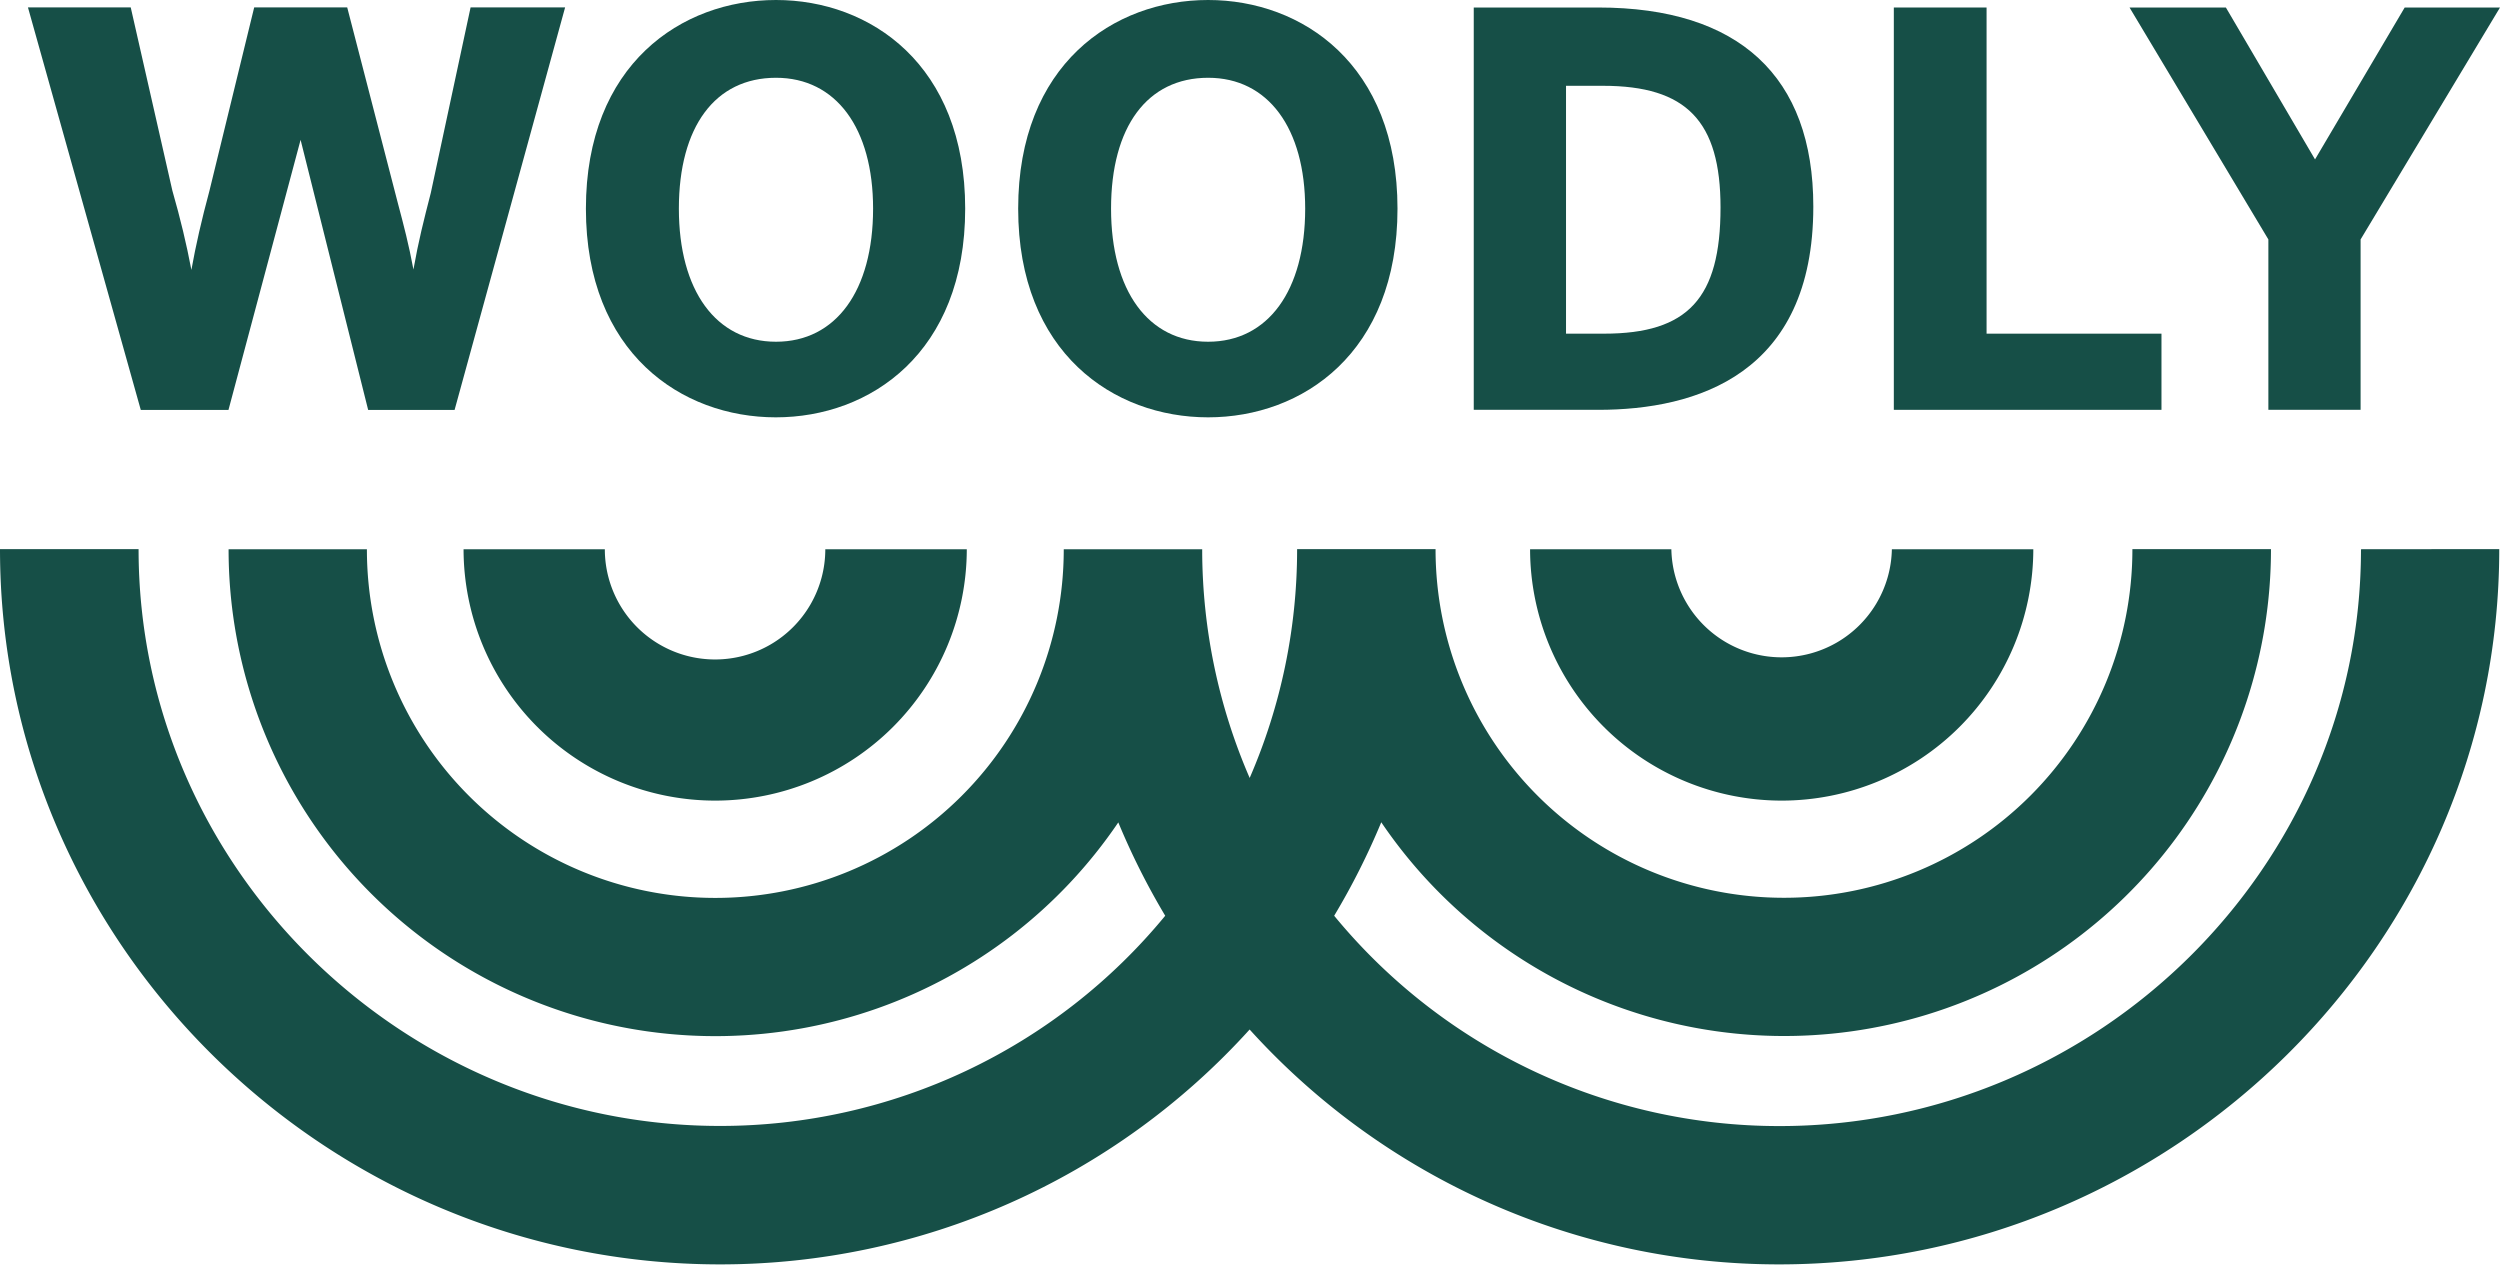 <svg xmlns="http://www.w3.org/2000/svg" viewBox="0 0 576.03 291.36"><defs><style>.cls-1{fill:#164f47;}</style></defs><title>Asset 3</title><g id="Layer_2" data-name="Layer 2"><g id="Layer_1-2" data-name="Layer 1"><path class="cls-1" d="M164.76,184.47a58,58,0,0,0,58-57.92H190.16a25.4,25.4,0,0,1-50.8,0H106.81A58,58,0,0,0,164.76,184.47Z"/><path class="cls-1" d="M410.5,184.47a58,58,0,0,0,58-57.92H435.91a25.41,25.41,0,0,1-50.81,0H352.55A58,58,0,0,0,410.5,184.47Z"/><path class="cls-1" d="M544,126.55c0,73.29-60.73,132.91-134,132.91A132.72,132.72,0,0,1,307.41,211a165,165,0,0,0,10.85-21.54,112.15,112.15,0,0,0,205-62.94H491.33a80.28,80.28,0,0,1-160.56.12v-.12h-31.9v.19a132.15,132.15,0,0,1-10.93,52.54A132.32,132.32,0,0,1,277,126.74v-.19h-31.9v.12a80.28,80.28,0,0,1-160.56-.12H52.67a112.15,112.15,0,0,0,205,62.94A165,165,0,0,0,268.48,211a132.72,132.72,0,0,1-102.55,48.43c-73.3,0-134-59.62-134-132.91H0c0,90.88,75,164.81,165.93,164.81a164.42,164.42,0,0,0,122-54.12,164.46,164.46,0,0,0,122,54.12c90.89,0,165.91-73.93,165.93-164.81Z"/><path class="cls-1" d="M99.26,44.46c-1.65,6.44-2.81,10.95-4,17.64C94.2,56.39,93.05,52,91.65,46.73L80,1.7H58.57L48.25,44c-1.79,6.64-3.13,12.49-4.15,18.19-1.14-6-2.52-11.77-4.39-18.29L30.12,1.7H6.44l26,92.76H52.64L69.26,32.22,84.83,94.46h19.91L130.21,1.7H108.43Z"/><path class="cls-1" d="M178.8,0C157,0,135,14.87,135,48.08s22,48.08,43.76,48.08,43.63-14.87,43.63-48.08S200.51,0,178.8,0Zm22.37,48.08c0,18.91-8.57,30.66-22.37,30.66S156.42,67,156.42,48.08s8.37-30.16,22.38-30.16C192.6,17.92,201.17,29.48,201.17,48.08Z"/><path class="cls-1" d="M278.36,0C256.58,0,234.6,14.87,234.6,48.08s22,48.08,43.76,48.08S322,81.29,322,48.08,300.07,0,278.36,0Zm22.37,48.08c0,18.91-8.57,30.66-22.37,30.66S256,67,256,48.08s8.37-30.16,22.38-30.16C292.16,17.92,300.73,29.48,300.73,48.08Z"/><path class="cls-1" d="M368.25,1.73H339.57v92.7h28.68c22.61,0,49.56-8.13,49.56-46.84C417.81,17.59,400.67,1.73,368.25,1.73Zm28.18,46.1c0,20.91-7.52,29.05-26.82,29.05h-8.78V19.77h8.53C388.59,19.77,396.43,27.9,396.43,47.83Z"/><polygon class="cls-1" points="457.73 1.73 436.36 1.73 436.36 94.43 498.03 94.43 498.03 76.88 457.73 76.88 457.73 1.73"/><polygon class="cls-1" points="554.07 1.73 533.41 36.73 512.87 1.73 490.67 1.73 522.66 55.17 522.66 94.43 543.91 94.43 543.91 55.17 576.03 1.73 554.07 1.73"/></g></g></svg>